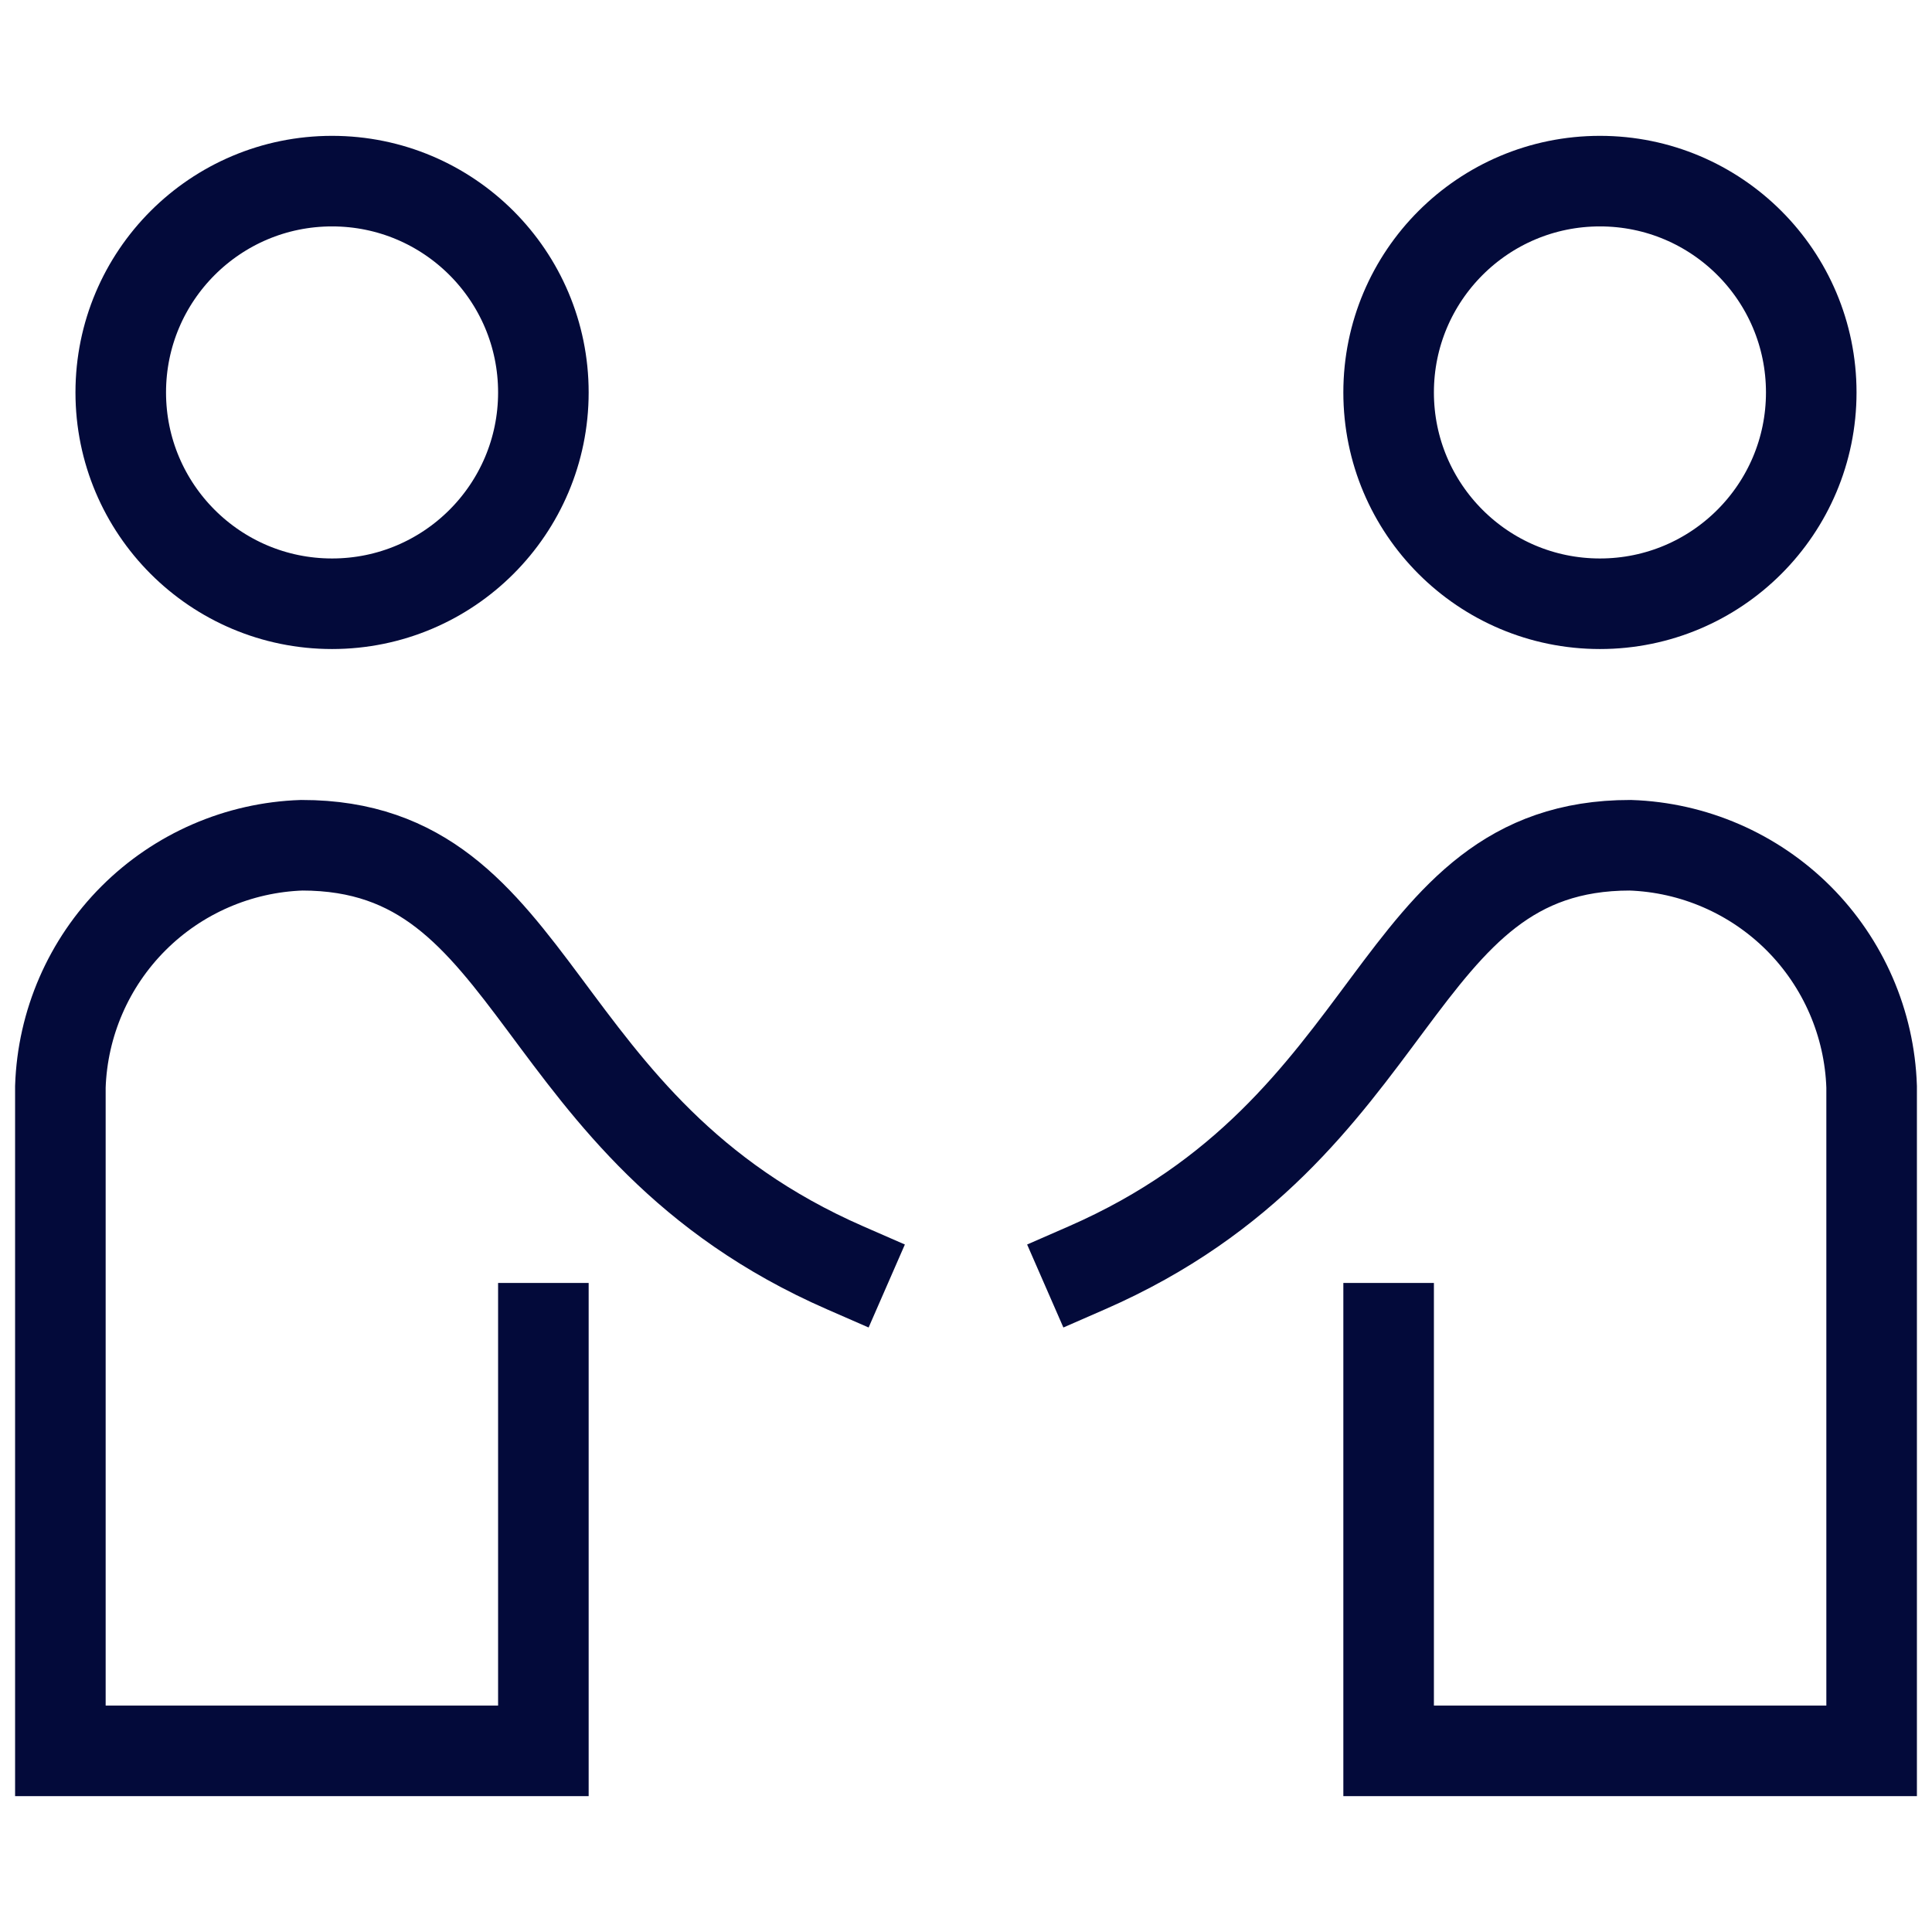 <svg width="32" height="32" viewBox="0 0 32 32" fill="none" xmlns="http://www.w3.org/2000/svg">
<path d="M5.5 10C7.433 10 9 8.433 9 6.5C9 4.567 7.433 3 5.5 3C3.567 3 2 4.567 2 6.5C2 8.433 3.567 10 5.5 10Z" stroke="#030A3A" stroke-width="1.5" stroke-miterlimit="10"/>
<path d="M14 21C8.708 18.688 9 14 5 14C3.95 14.035 2.953 14.468 2.211 15.21C1.468 15.953 1.035 16.95 1 18V29H9V22" stroke="#030A3A" stroke-width="1.5" stroke-miterlimit="10" stroke-linecap="square"/>
<path d="M18 21C23.292 18.688 23 14 27 14C28.05 14.035 29.047 14.468 29.79 15.21C30.532 15.953 30.965 16.95 31 18V29H23V22" stroke="#030A3A" stroke-width="1.5" stroke-miterlimit="10" stroke-linecap="square"/>
<path d="M26.5 10C28.433 10 30 8.433 30 6.5C30 4.567 28.433 3 26.5 3C24.567 3 23 4.567 23 6.5C23 8.433 24.567 10 26.5 10Z" stroke="#030A3A" stroke-width="1.5" stroke-miterlimit="10"/>
</svg>
